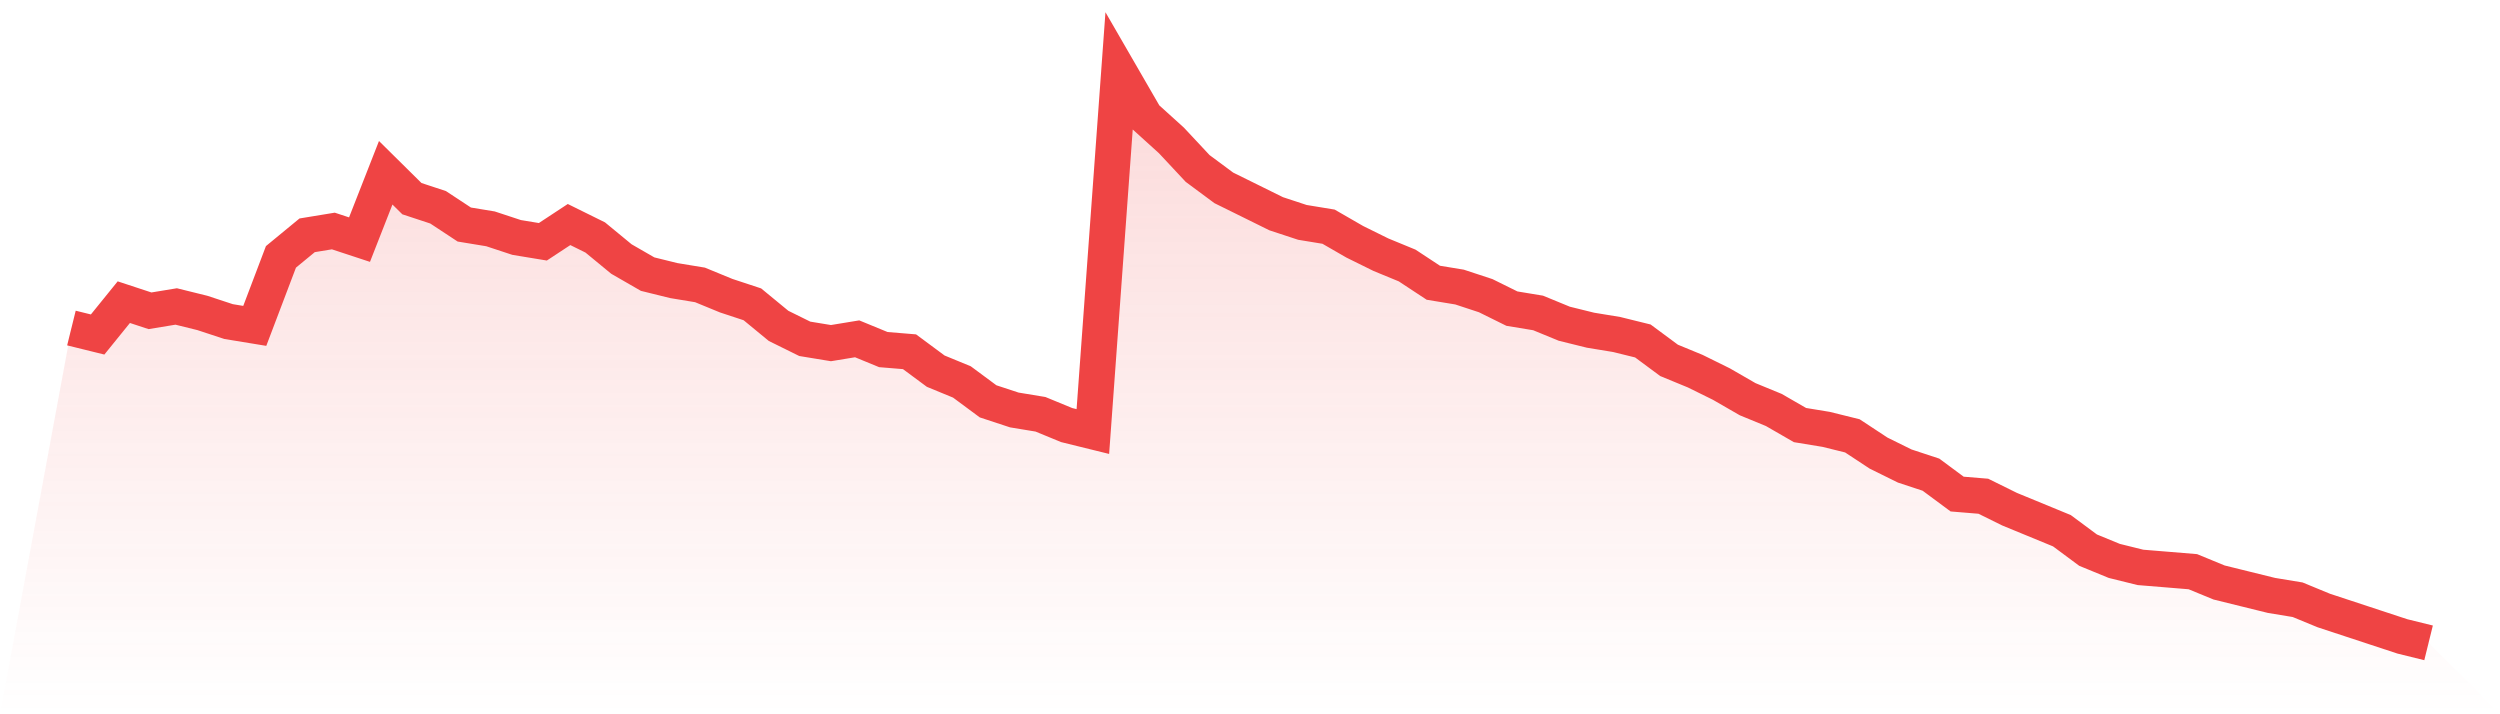 <svg viewBox="0 0 140 40" xmlns="http://www.w3.org/2000/svg">
<defs>
<linearGradient id="gradient" x1="0" x2="0" y1="0" y2="1">
<stop offset="0%" stop-color="#ef4444" stop-opacity="0.2"/>
<stop offset="100%" stop-color="#ef4444" stop-opacity="0"/>
</linearGradient>
</defs>
<path d="M4,18.37 L4,18.37 L5.467,18.732 L6.933,16.921 L8.4,17.404 L9.867,17.162 L11.333,17.525 L12.8,18.008 L14.267,18.249 L15.733,14.385 L17.2,13.177 L18.667,12.936 L20.133,13.419 L21.6,9.675 L23.067,11.125 L24.533,11.608 L26,12.574 L27.467,12.815 L28.933,13.298 L30.4,13.54 L31.867,12.574 L33.333,13.298 L34.8,14.506 L36.267,15.351 L37.733,15.713 L39.2,15.955 L40.667,16.558 L42.133,17.042 L43.6,18.249 L45.067,18.974 L46.533,19.215 L48,18.974 L49.467,19.577 L50.933,19.698 L52.4,20.785 L53.867,21.389 L55.333,22.475 L56.8,22.958 L58.267,23.2 L59.733,23.804 L61.2,24.166 L62.667,4 L64.133,6.536 L65.6,7.864 L67.067,9.434 L68.533,10.521 L70,11.245 L71.467,11.97 L72.933,12.453 L74.4,12.694 L75.867,13.54 L77.333,14.264 L78.8,14.868 L80.267,15.834 L81.733,16.075 L83.2,16.558 L84.667,17.283 L86.133,17.525 L87.6,18.128 L89.067,18.491 L90.533,18.732 L92,19.094 L93.467,20.181 L94.933,20.785 L96.4,21.509 L97.867,22.355 L99.333,22.958 L100.8,23.804 L102.267,24.045 L103.733,24.408 L105.2,25.374 L106.667,26.098 L108.133,26.581 L109.6,27.668 L111.067,27.789 L112.533,28.513 L114,29.117 L115.467,29.721 L116.933,30.808 L118.4,31.411 L119.867,31.774 L121.333,31.894 L122.8,32.015 L124.267,32.619 L125.733,32.981 L127.2,33.343 L128.667,33.585 L130.133,34.189 L131.6,34.672 L133.067,35.155 L134.533,35.638 L136,36 L140,40 L0,40 z" fill="url(#gradient)"/>
<path d="M4,18.37 L4,18.37 L5.467,18.732 L6.933,16.921 L8.4,17.404 L9.867,17.162 L11.333,17.525 L12.8,18.008 L14.267,18.249 L15.733,14.385 L17.2,13.177 L18.667,12.936 L20.133,13.419 L21.6,9.675 L23.067,11.125 L24.533,11.608 L26,12.574 L27.467,12.815 L28.933,13.298 L30.4,13.54 L31.867,12.574 L33.333,13.298 L34.8,14.506 L36.267,15.351 L37.733,15.713 L39.2,15.955 L40.667,16.558 L42.133,17.042 L43.6,18.249 L45.067,18.974 L46.533,19.215 L48,18.974 L49.467,19.577 L50.933,19.698 L52.4,20.785 L53.867,21.389 L55.333,22.475 L56.8,22.958 L58.267,23.2 L59.733,23.804 L61.2,24.166 L62.667,4 L64.133,6.536 L65.6,7.864 L67.067,9.434 L68.533,10.521 L70,11.245 L71.467,11.97 L72.933,12.453 L74.4,12.694 L75.867,13.54 L77.333,14.264 L78.8,14.868 L80.267,15.834 L81.733,16.075 L83.2,16.558 L84.667,17.283 L86.133,17.525 L87.6,18.128 L89.067,18.491 L90.533,18.732 L92,19.094 L93.467,20.181 L94.933,20.785 L96.4,21.509 L97.867,22.355 L99.333,22.958 L100.8,23.804 L102.267,24.045 L103.733,24.408 L105.2,25.374 L106.667,26.098 L108.133,26.581 L109.6,27.668 L111.067,27.789 L112.533,28.513 L114,29.117 L115.467,29.721 L116.933,30.808 L118.4,31.411 L119.867,31.774 L121.333,31.894 L122.8,32.015 L124.267,32.619 L125.733,32.981 L127.2,33.343 L128.667,33.585 L130.133,34.189 L131.6,34.672 L133.067,35.155 L134.533,35.638 L136,36" fill="none" stroke="#ef4444" stroke-width="2"/>
</svg>